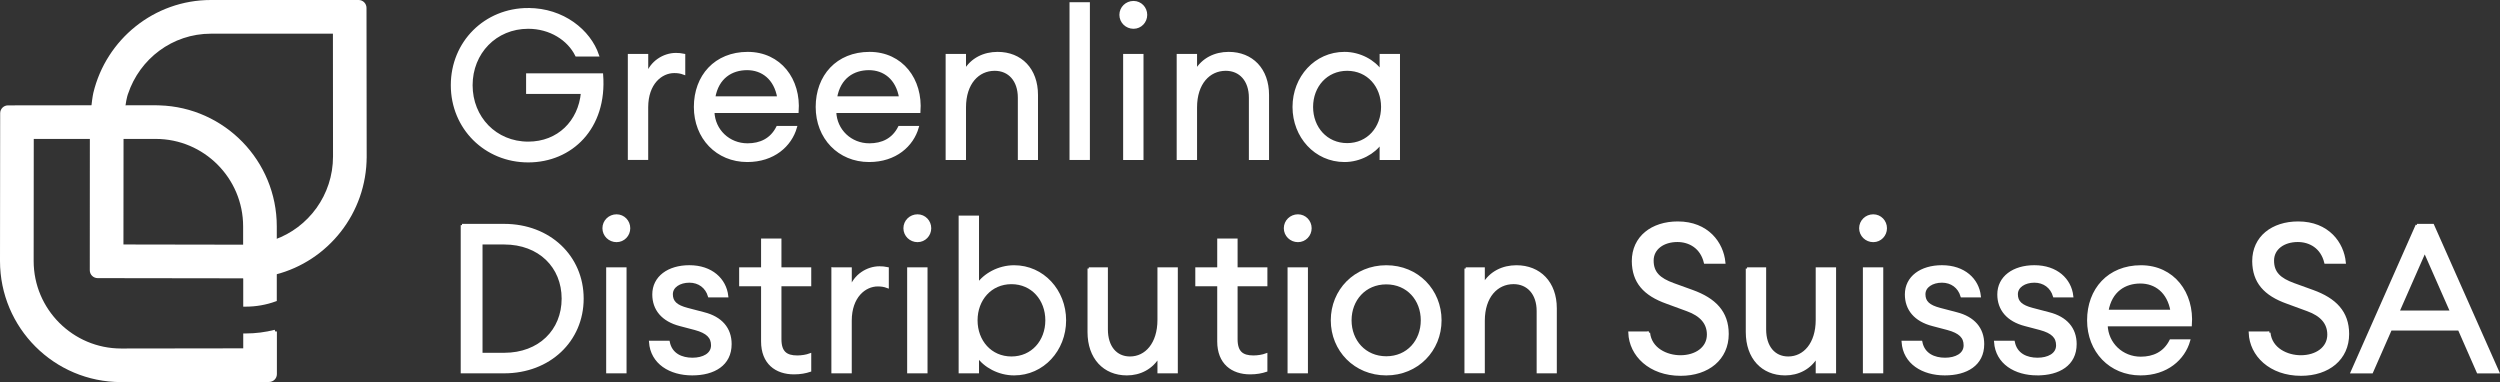 <?xml version="1.0" encoding="UTF-8"?>
<svg id="Layer_2" data-name="Layer 2" xmlns="http://www.w3.org/2000/svg" width="726.46" height="111.03" viewBox="0 0 726.46 111.03">
  <rect x="0" y="0" width="726.46" height="111.03" fill="#333333" stroke="none"/>
  <defs>
    <style>
      .cls-1, .cls-2 {
        fill: #fff;
        stroke: #fff;
        stroke-miterlimit: 10;
      }

      .cls-2 {
        stroke-width: .75px;
      }
    </style>
  </defs>
  <g id="Calque_1" data-name="Calque 1">
    <g>
      <g>
        <g>
          <path class="cls-2" d="M153.49,2.7c10.1,0,17.79,6.25,20.2,13.35h-6.19c-2.28-4.63-7.58-8.06-14.01-8.06-9.5,0-16.53,7.33-16.53,16.77s7.03,16.77,16.53,16.77c8.78,0,14.91-6.19,15.69-14.61h-15.93v-5.23h21.64c1.2,15.57-8.96,25.13-21.4,25.13s-22.12-9.62-22.12-22.06,9.62-22.06,22.12-22.06Z"/>
          <path class="cls-2" d="M182.82,16.05h5.17v5.83c1.2-3.85,4.93-6.13,8.42-6.13,.78,0,1.5,.06,2.34,.24v5.35c-.96-.36-1.8-.48-2.83-.48-3.79,0-7.94,3.31-7.94,10.34v14.91h-5.17V16.05Z"/>
          <path class="cls-2" d="M217.15,46.71c-8.78,0-15.15-6.67-15.15-15.63s5.89-15.63,15.27-15.63,15.15,7.7,14.43,17.01h-24.47c.18,5.47,4.57,9.56,9.98,9.56,3.73,0,6.91-1.44,8.72-5.05h5.29c-1.5,5.29-6.43,9.74-14.07,9.74Zm-9.68-18.34h18.76c-.96-5.59-4.69-8.36-9.14-8.36s-8.6,2.4-9.62,8.36Z"/>
          <path class="cls-2" d="M252.55,46.71c-8.78,0-15.15-6.67-15.15-15.63s5.89-15.63,15.27-15.63,15.15,7.7,14.43,17.01h-24.47c.18,5.47,4.57,9.56,9.98,9.56,3.73,0,6.91-1.44,8.72-5.05h5.29c-1.5,5.29-6.43,9.74-14.07,9.74Zm-9.68-18.34h18.76c-.96-5.59-4.69-8.36-9.14-8.36s-8.6,2.4-9.62,8.36Z"/>
          <path class="cls-2" d="M275.16,16.05h5.17v4.63c2.04-3.55,5.65-5.23,9.56-5.23,6.73,0,11.36,4.69,11.36,12.14v18.52h-5.11V28.38c0-5.05-2.89-8.18-7.09-8.18-4.87,0-8.72,3.97-8.72,11v14.91h-5.17V16.05Z"/>
          <path class="cls-2" d="M311.16,1.02h5.17V46.11h-5.17V1.02Z"/>
          <path class="cls-2" d="M329.38,7.99c-2.04,0-3.73-1.62-3.73-3.67s1.68-3.67,3.73-3.67,3.61,1.68,3.61,3.67-1.56,3.67-3.61,3.67Zm-2.64,8.06h5.17v30.06h-5.17V16.05Z"/>
          <path class="cls-2" d="M342.3,16.05h5.17v4.63c2.04-3.55,5.65-5.23,9.56-5.23,6.73,0,11.36,4.69,11.36,12.14v18.52h-5.11V28.38c0-5.05-2.89-8.18-7.09-8.18-4.87,0-8.72,3.97-8.72,11v14.91h-5.17V16.05Z"/>
          <path class="cls-2" d="M390.69,15.45c4.51,0,8.6,2.34,10.58,5.23v-4.63h5.17v30.06h-5.17v-4.63c-1.98,2.89-6.07,5.23-10.58,5.23-8.42,0-14.73-7.03-14.73-15.63s6.31-15.63,14.73-15.63Zm.78,4.75c-6.07,0-10.28,4.81-10.28,10.88s4.21,10.88,10.28,10.88,10.22-4.81,10.22-10.88-4.15-10.88-10.22-10.88Z"/>
        </g>
        <g>
          <g>
            <path class="cls-2" d="M134.25,65.43h12.26c13.11,0,22.72,9.14,22.72,21.34s-9.62,21.34-22.72,21.34h-12.26v-42.69Zm12.26,37.46c10.28,0,17.07-6.85,17.07-16.11s-6.79-16.11-17.07-16.11h-6.67v32.22h6.67Z"/>
            <path class="cls-2" d="M179.16,69.99c-2.04,0-3.73-1.62-3.73-3.67s1.68-3.67,3.73-3.67,3.61,1.68,3.61,3.67-1.56,3.67-3.61,3.67Zm-2.64,8.06h5.17v30.06h-5.17v-30.06Z"/>
            <path class="cls-2" d="M201.16,108.71c-6.43,0-11.78-3.25-12.2-9.32h5.29c.72,3.67,3.85,4.93,6.97,4.93s5.77-1.32,5.77-3.97c0-2.4-1.44-3.85-4.99-4.81l-4.33-1.14c-5.17-1.32-7.75-4.57-7.75-8.84,0-4.99,4.33-8.12,10.4-8.12,6.43,0,10.4,3.79,10.94,8.6h-5.17c-.78-2.64-2.95-4.27-5.77-4.27s-5.17,1.44-5.17,3.73,1.38,3.49,4.57,4.33l4.81,1.26c4.99,1.26,7.7,4.39,7.7,8.9,0,5.95-4.81,8.72-11.06,8.72Z"/>
            <path class="cls-2" d="M230.73,108.41c-5.23,0-9.2-2.95-9.2-9.2v-16.41h-6.37v-4.75h6.37v-8.36h5.17v8.36h8.66v4.75h-8.66v15.75c0,3.85,1.74,5.11,4.99,5.11,1.26,0,2.71-.24,3.67-.6v4.63c-1.26,.42-2.77,.72-4.63,.72Z"/>
            <path class="cls-2" d="M241.97,78.05h5.17v5.83c1.2-3.85,4.93-6.13,8.42-6.13,.78,0,1.5,.06,2.34,.24v5.35c-.96-.36-1.8-.48-2.83-.48-3.79,0-7.94,3.31-7.94,10.34v14.91h-5.17v-30.06Z"/>
            <path class="cls-2" d="M266.62,69.99c-2.04,0-3.73-1.62-3.73-3.67s1.68-3.67,3.73-3.67,3.61,1.68,3.61,3.67-1.56,3.67-3.61,3.67Zm-2.64,8.06h5.17v30.06h-5.17v-30.06Z"/>
            <path class="cls-2" d="M284.11,108.11h-5.17V63.02h5.17v19.66c1.98-2.89,6.07-5.23,10.58-5.23,8.36,0,14.73,7.03,14.73,15.63s-6.37,15.63-14.73,15.63c-4.51,0-8.6-2.34-10.58-5.23v4.63Zm9.8-25.91c-6.07,0-10.22,4.81-10.22,10.88s4.15,10.88,10.22,10.88,10.22-4.81,10.22-10.88-4.15-10.88-10.22-10.88Z"/>
            <path class="cls-2" d="M316.39,78.05h5.17v17.67c0,5.05,2.65,8.24,6.79,8.24,4.69,0,8.36-4.09,8.36-11v-14.91h5.17v30.06h-5.17v-4.63c-1.98,3.49-5.47,5.23-9.26,5.23-6.61,0-11.06-4.75-11.06-12.21v-18.46Z"/>
            <path class="cls-2" d="M363.28,108.41c-5.23,0-9.2-2.95-9.2-9.2v-16.41h-6.37v-4.75h6.37v-8.36h5.17v8.36h8.66v4.75h-8.66v15.75c0,3.85,1.74,5.11,4.99,5.11,1.26,0,2.71-.24,3.67-.6v4.63c-1.26,.42-2.77,.72-4.63,.72Z"/>
            <path class="cls-2" d="M377.16,69.99c-2.04,0-3.73-1.62-3.73-3.67s1.68-3.67,3.73-3.67,3.61,1.68,3.61,3.67-1.56,3.67-3.61,3.67Zm-2.64,8.06h5.17v30.06h-5.17v-30.06Z"/>
            <path class="cls-2" d="M402.83,108.71c-9.08,0-15.75-6.97-15.75-15.63s6.67-15.63,15.75-15.63,15.69,6.97,15.69,15.63-6.67,15.63-15.69,15.63Zm0-4.81c6.25,0,10.4-4.81,10.4-10.82s-4.15-10.82-10.4-10.82-10.46,4.81-10.46,10.82,4.21,10.82,10.46,10.82Z"/>
            <path class="cls-2" d="M425.92,78.05h5.17v4.63c2.04-3.55,5.65-5.23,9.56-5.23,6.73,0,11.36,4.69,11.36,12.14v18.52h-5.11v-17.74c0-5.05-2.89-8.18-7.09-8.18-4.87,0-8.72,3.97-8.72,11v14.91h-5.17v-30.06Z"/>
          </g>
          <g>
            <path class="cls-2" d="M479.11,96.69c.48,4.75,5.17,6.91,9.2,6.91,4.45,0,8.06-2.41,8.06-6.37,0-3.37-2.1-5.71-6.07-7.15l-5.89-2.16c-6.61-2.34-9.8-6.01-9.86-12.02,0-6.97,5.53-11.18,12.99-11.18,8.66,0,12.93,5.95,13.47,11.54h-5.53c-1.08-4.45-4.57-6.31-8.06-6.31-4.09,0-7.27,2.22-7.27,5.77s1.98,5.41,6.13,6.91l5.47,1.98c6.49,2.34,10.22,6.07,10.22,12.44,0,7.21-5.65,11.78-13.59,11.78-8.96,0-14.61-5.65-14.85-12.14h5.59Z"/>
            <path class="cls-2" d="M507.67,78.05h5.17v17.67c0,5.05,2.65,8.24,6.79,8.24,4.69,0,8.36-4.09,8.36-11v-14.91h5.17v30.06h-5.17v-4.63c-1.98,3.49-5.47,5.23-9.26,5.23-6.61,0-11.06-4.75-11.06-12.21v-18.46Z"/>
            <path class="cls-2" d="M544.34,69.99c-2.04,0-3.73-1.62-3.73-3.67s1.68-3.67,3.73-3.67,3.61,1.68,3.61,3.67-1.56,3.67-3.61,3.67Zm-2.64,8.06h5.17v30.06h-5.17v-30.06Z"/>
            <path class="cls-2" d="M565.14,108.71c-6.43,0-11.78-3.25-12.2-9.32h5.29c.72,3.67,3.85,4.93,6.97,4.93s5.77-1.32,5.77-3.97c0-2.4-1.44-3.85-4.99-4.81l-4.33-1.14c-5.17-1.32-7.75-4.57-7.75-8.84,0-4.99,4.33-8.12,10.4-8.12,6.43,0,10.4,3.79,10.94,8.6h-5.17c-.78-2.64-2.95-4.27-5.77-4.27s-5.17,1.44-5.17,3.73,1.38,3.49,4.57,4.33l4.81,1.26c4.99,1.26,7.7,4.39,7.7,8.9,0,5.95-4.81,8.72-11.06,8.72Z"/>
            <path class="cls-2" d="M592.01,108.71c-6.43,0-11.78-3.25-12.2-9.32h5.29c.72,3.67,3.85,4.93,6.97,4.93s5.77-1.32,5.77-3.97c0-2.4-1.44-3.85-4.99-4.81l-4.33-1.14c-5.17-1.32-7.76-4.57-7.76-8.84,0-4.99,4.33-8.12,10.4-8.12,6.43,0,10.4,3.79,10.94,8.6h-5.17c-.78-2.64-2.95-4.27-5.77-4.27s-5.17,1.44-5.17,3.73,1.38,3.49,4.57,4.33l4.81,1.26c4.99,1.26,7.7,4.39,7.7,8.9,0,5.95-4.81,8.72-11.06,8.72Z"/>
            <path class="cls-2" d="M622,108.71c-8.78,0-15.15-6.67-15.15-15.63s5.89-15.63,15.27-15.63,15.15,7.7,14.43,17.01h-24.47c.18,5.47,4.57,9.56,9.98,9.56,3.73,0,6.91-1.44,8.72-5.05h5.29c-1.5,5.29-6.43,9.74-14.07,9.74Zm-9.68-18.34h18.76c-.96-5.59-4.69-8.36-9.14-8.36s-8.6,2.4-9.62,8.36Z"/>
            <path class="cls-2" d="M659.39,96.69c.48,4.75,5.17,6.91,9.2,6.91,4.45,0,8.06-2.41,8.06-6.37,0-3.37-2.1-5.71-6.07-7.15l-5.89-2.16c-6.61-2.34-9.8-6.01-9.86-12.02,0-6.97,5.53-11.18,12.99-11.18,8.66,0,12.93,5.95,13.47,11.54h-5.53c-1.08-4.45-4.57-6.31-8.06-6.31-4.09,0-7.27,2.22-7.27,5.77s1.98,5.41,6.13,6.91l5.47,1.98c6.49,2.34,10.22,6.07,10.22,12.44,0,7.21-5.65,11.78-13.59,11.78-8.96,0-14.61-5.65-14.85-12.14h5.59Z"/>
            <path class="cls-2" d="M702.31,65.43h4.63l18.94,42.69h-5.83l-5.47-12.45h-19.9l-5.47,12.45h-5.77l18.88-42.69Zm10.04,25.19l-7.76-17.62-7.75,17.62h15.51Z"/>
          </g>
        </g>
      </g>
      <g>
        <path class="cls-1" d="M106.05,45.48c0,16.28-11.09,29.97-26.12,33.82v-9.19c10.07-3.56,17.34-13.25,17.34-24.63l-.03-36.19H61.29c-11.42,0-21.1,7.47-24.55,17.8,0,0-.43,.95-.85,4h0c-.17,1.23-.35,2.8-.49,4.78v4l-.03,31.67,35.78,.06,.03,8.78h-.01l-42.77-.06c-1,0-1.81-.79-1.81-1.78l.02-38.67v-4c.14-1.98,.29-3.55,.42-4.78,.33-3.05,.58-4,.58-4C31.28,11.83,44.97,.5,61.29,.5h42.93c.99,0,1.78,.82,1.78,1.81l.05,43.17Z"/>
        <path class="cls-1" d="M79.93,65.79v21.33c-2.68,.97-5.57,1.49-8.58,1.49h-.17v-8.23s0,0,0,0l-.03-8.78v-5.81c0-14.3-11.62-25.92-25.89-25.92h-9.86v-4c.14-1.98,.32-3.55,.49-4.77h0s9.37-.01,9.37-.01c.35,0,.7,0,1.05,.03,18.65,.55,33.62,15.88,33.62,34.67Z"/>
        <polygon class="cls-1" points="71.18 80.38 71.17 80.38 71.15 75.6 71.15 71.6 71.18 80.38"/>
        <path class="cls-1" d="M79.96,96.32v12.4c0,.99-.81,1.78-1.81,1.78l-42.95,.03C16.02,110.53,.5,95,.5,75.83l.05-42.93c0-.99,.79-1.78,1.78-1.78l24.7-.03c-.13,1.23-.28,2.8-.42,4.78v4H9.31l-.03,35.99c0,14.27,11.64,25.91,25.92,25.91l35.98-.05v-4.32h.17c2.98,0,5.87-.38,8.61-1.08Z"/>
      </g>
    </g>
  </g>
</svg>